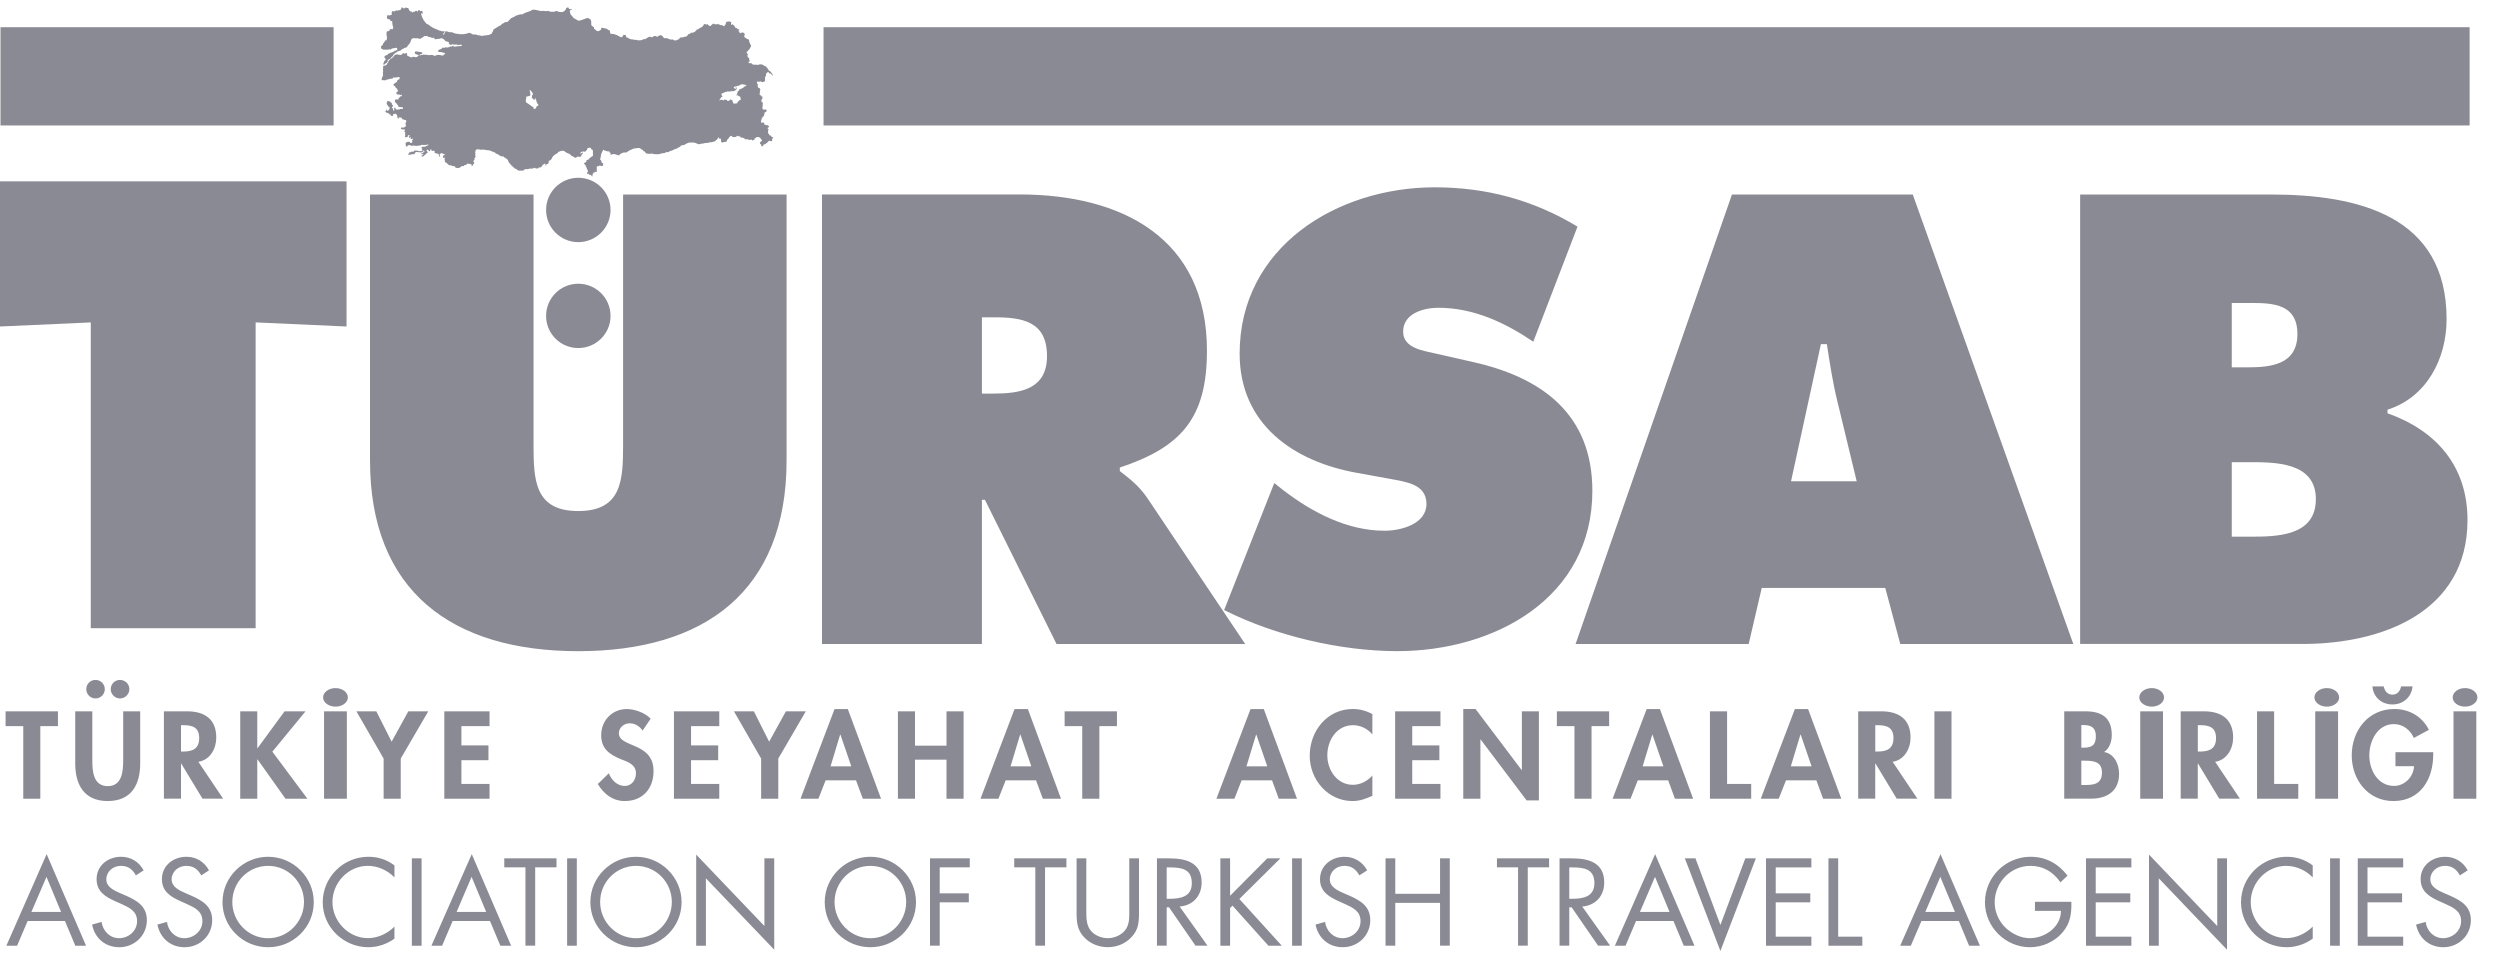 <svg width="55" height="21" viewBox="0 0 55 21" fill="none" xmlns="http://www.w3.org/2000/svg">
<g id="tursab 1" clip-path="url(#clip0_10160_29329)">
<g id="Group">
<g id="Group_2">
<g id="Group_3">
<g id="Group_4">
<path id="Vector" fill-rule="evenodd" clip-rule="evenodd" d="M0 3.989V7.183L1.997 7.093V13.82H5.624V7.093L7.624 7.183V3.989H0Z" fill="#8A8A94"/>
<g id="Group_5">
<path id="Vector_2" fill-rule="evenodd" clip-rule="evenodd" d="M13.708 4.279V9.788C13.708 10.561 13.68 11.243 12.722 11.243C11.763 11.243 11.738 10.561 11.738 9.788V4.279H8.14V10.128C8.14 13.014 9.952 14.326 12.722 14.326C15.493 14.326 17.305 13.014 17.305 10.128V4.279H13.708ZM26.931 13.421C28.047 13.985 29.49 14.325 30.739 14.325C32.879 14.325 35.032 13.16 35.032 10.798C35.032 9.118 33.929 8.305 32.407 7.965L31.592 7.78C31.316 7.715 30.869 7.663 30.869 7.296C30.869 6.889 31.329 6.771 31.645 6.771C32.419 6.771 33.115 7.099 33.732 7.518L34.705 4.986C33.732 4.397 32.694 4.121 31.565 4.121C29.412 4.121 27.272 5.433 27.272 7.781C27.272 9.329 28.453 10.155 29.859 10.404L30.581 10.535C30.909 10.601 31.382 10.64 31.382 11.086C31.382 11.531 30.817 11.676 30.462 11.676C29.636 11.676 28.861 11.27 28.217 10.772L28.034 10.627L26.931 13.421ZM1.344 20.062H0.691L1.023 19.291L1.343 20.062H1.344ZM1.429 20.262L1.657 20.806H1.893L1.026 18.791L0.14 20.806H0.376L0.608 20.262H1.43H1.429ZM3.16 19.148C3.059 18.959 2.878 18.849 2.664 18.849C2.376 18.849 2.125 19.042 2.125 19.341C2.125 19.614 2.317 19.73 2.544 19.831L2.662 19.883C2.84 19.964 3.016 20.042 3.016 20.265C3.016 20.482 2.827 20.64 2.62 20.64C2.413 20.64 2.262 20.479 2.234 20.282L2.026 20.341C2.085 20.64 2.316 20.839 2.624 20.839C2.958 20.839 3.231 20.581 3.231 20.244C3.231 19.938 3.017 19.814 2.768 19.703L2.64 19.648C2.509 19.589 2.339 19.514 2.339 19.348C2.339 19.172 2.487 19.049 2.659 19.049C2.821 19.049 2.913 19.124 2.99 19.258L3.16 19.148ZM4.598 19.148C4.497 18.959 4.315 18.849 4.102 18.849C3.813 18.849 3.562 19.042 3.562 19.341C3.562 19.614 3.755 19.73 3.982 19.831L4.099 19.883C4.278 19.964 4.453 20.042 4.453 20.265C4.453 20.482 4.264 20.64 4.057 20.64C3.85 20.64 3.699 20.479 3.673 20.282L3.463 20.341C3.523 20.64 3.753 20.839 4.062 20.839C4.397 20.839 4.668 20.581 4.668 20.244C4.668 19.938 4.455 19.814 4.205 19.703L4.078 19.648C3.948 19.589 3.776 19.514 3.776 19.348C3.776 19.172 3.926 19.049 4.096 19.049C4.259 19.049 4.351 19.124 4.428 19.258L4.598 19.148ZM5.899 19.049C6.34 19.049 6.688 19.409 6.688 19.844C6.688 20.279 6.335 20.641 5.899 20.641C5.463 20.641 5.111 20.279 5.111 19.844C5.111 19.409 5.457 19.049 5.899 19.049ZM5.899 18.849C5.35 18.849 4.895 19.297 4.895 19.847C4.895 20.401 5.35 20.839 5.899 20.839C6.449 20.839 6.903 20.402 6.903 19.847C6.903 19.297 6.448 18.849 5.899 18.849ZM8.678 19.039C8.507 18.91 8.318 18.849 8.104 18.849C7.552 18.849 7.1 19.3 7.1 19.851C7.1 20.399 7.56 20.839 8.104 20.839C8.308 20.839 8.512 20.771 8.678 20.65V20.385C8.526 20.538 8.312 20.639 8.096 20.639C7.664 20.639 7.314 20.267 7.314 19.845C7.314 19.42 7.661 19.049 8.091 19.049C8.312 19.049 8.526 19.145 8.678 19.303V19.039ZM9.061 20.806H9.275V18.884H9.061V20.806ZM10.697 20.062H10.045L10.375 19.291L10.696 20.062H10.697ZM10.78 20.262L11.008 20.806H11.245L10.379 18.791L9.491 20.806H9.726L9.958 20.262H10.78ZM11.774 19.082H12.243V18.883H11.094V19.082H11.56V20.805H11.774V19.082ZM12.477 20.806H12.69V18.884H12.477V20.806ZM13.992 19.049C14.433 19.049 14.78 19.409 14.78 19.844C14.78 20.279 14.428 20.641 13.992 20.641C13.556 20.641 13.203 20.279 13.203 19.844C13.203 19.409 13.552 19.049 13.992 19.049ZM13.992 18.849C13.442 18.849 12.988 19.297 12.988 19.847C12.988 20.401 13.442 20.839 13.992 20.839C14.542 20.839 14.995 20.402 14.995 19.847C14.995 19.297 14.541 18.849 13.992 18.849ZM15.316 20.806H15.53V19.323L17.033 20.893V18.884H16.817V20.372L15.316 18.801V20.806ZM19.148 19.049C19.59 19.049 19.936 19.409 19.936 19.844C19.936 20.279 19.584 20.641 19.148 20.641C18.712 20.641 18.36 20.279 18.36 19.844C18.36 19.409 18.708 19.049 19.148 19.049ZM19.148 18.849C18.599 18.849 18.144 19.297 18.144 19.847C18.144 20.401 18.599 20.839 19.148 20.839C19.698 20.839 20.152 20.402 20.152 19.847C20.152 19.297 19.698 18.849 19.148 18.849ZM21.335 19.082V18.883H20.46V20.805H20.674V19.852H21.314V19.654H20.674V19.082H21.335ZM22.991 19.082H23.461V18.883H22.313V19.082H22.777V20.805H22.991V19.082ZM23.899 18.884H23.685V20.086C23.685 20.306 23.705 20.482 23.874 20.643C24.004 20.771 24.189 20.838 24.371 20.838C24.566 20.838 24.758 20.763 24.89 20.619C25.043 20.461 25.058 20.297 25.058 20.086V18.884H24.844V20.027C24.844 20.179 24.852 20.347 24.749 20.47C24.661 20.577 24.51 20.64 24.371 20.64C24.23 20.64 24.068 20.575 23.984 20.457C23.895 20.334 23.899 20.171 23.899 20.027V18.884ZM25.667 19.962H25.72L26.301 20.805H26.565L25.952 19.944C26.248 19.919 26.436 19.709 26.436 19.413C26.436 18.98 26.096 18.884 25.731 18.884H25.453V20.805H25.667V19.962ZM25.667 19.083H25.731C25.987 19.083 26.22 19.113 26.22 19.429C26.22 19.727 25.976 19.773 25.732 19.773H25.667V19.082V19.083ZM27.062 19.707V18.883H26.848V20.806H27.062V19.976L27.115 19.924L27.905 20.806H28.2L27.266 19.778L28.169 18.883H27.881L27.062 19.707ZM28.426 20.806H28.64V18.884H28.426V20.806ZM30.078 19.148C29.975 18.959 29.794 18.849 29.58 18.849C29.294 18.849 29.04 19.042 29.04 19.341C29.04 19.614 29.235 19.73 29.46 19.831L29.577 19.883C29.756 19.964 29.932 20.042 29.932 20.265C29.932 20.482 29.743 20.64 29.535 20.64C29.33 20.64 29.178 20.479 29.151 20.282L28.942 20.341C29.001 20.64 29.233 20.839 29.541 20.839C29.875 20.839 30.146 20.581 30.146 20.244C30.146 19.938 29.933 19.814 29.685 19.703L29.556 19.648C29.427 19.589 29.256 19.514 29.256 19.348C29.256 19.172 29.404 19.049 29.575 19.049C29.738 19.049 29.829 19.124 29.906 19.258L30.078 19.148ZM30.696 19.663V18.883H30.482V20.805H30.696V19.863H31.681V20.805H31.895V18.883H31.681V19.663H30.696ZM33.611 19.082H34.08V18.883H32.933V19.082H33.397V20.805H33.611V19.082ZM34.524 19.962H34.577L35.158 20.805H35.423L34.809 19.944C35.106 19.919 35.293 19.709 35.293 19.413C35.293 18.98 34.953 18.884 34.587 18.884H34.31V20.805H34.524V19.962ZM34.524 19.083H34.587C34.844 19.083 35.077 19.113 35.077 19.429C35.077 19.727 34.833 19.773 34.589 19.773H34.524V19.082V19.083ZM36.73 20.062H36.079L36.41 19.291L36.73 20.062ZM36.816 20.262L37.043 20.806H37.279L36.413 18.791L35.527 20.806H35.761L35.993 20.262H36.816ZM37.3 18.884H37.067L37.849 20.921L38.629 18.884H38.397L37.849 20.349L37.3 18.884ZM38.852 20.806H39.85V20.607H39.066V19.851H39.826V19.654H39.066V19.083H39.85V18.884H38.852V20.806ZM40.44 18.884H40.226V20.806H40.971V20.607H40.44V18.884ZM43.009 20.062H42.357L42.687 19.291L43.008 20.062H43.009ZM43.094 20.262L43.32 20.806H43.558L42.691 18.791L41.804 20.806H42.038L42.272 20.262H43.094H43.094ZM44.769 19.839V20.039H45.341C45.341 20.395 44.989 20.64 44.655 20.64C44.452 20.64 44.248 20.536 44.107 20.395C43.966 20.25 43.883 20.056 43.883 19.852C43.883 19.418 44.23 19.049 44.67 19.049C44.953 19.049 45.17 19.183 45.33 19.411L45.486 19.265C45.283 19 45.01 18.849 44.673 18.849C44.118 18.849 43.669 19.299 43.669 19.851C43.669 20.391 44.118 20.839 44.659 20.839C44.928 20.839 45.196 20.722 45.372 20.518C45.548 20.314 45.576 20.1 45.57 19.839H44.77H44.769ZM45.892 20.806H46.89V20.607H46.106V19.851H46.866V19.654H46.106V19.083H46.89V18.884H45.892V20.806ZM47.278 20.806H47.493V19.323L48.994 20.893V18.884H48.779V20.372L47.278 18.801V20.806ZM50.88 19.039C50.709 18.91 50.519 18.849 50.306 18.849C49.754 18.849 49.302 19.3 49.302 19.851C49.302 20.399 49.762 20.839 50.306 20.839C50.51 20.839 50.714 20.771 50.88 20.65V20.385C50.728 20.538 50.514 20.639 50.298 20.639C49.865 20.639 49.516 20.267 49.516 19.845C49.516 19.42 49.864 19.049 50.293 19.049C50.514 19.049 50.728 19.145 50.88 19.303V19.039ZM51.262 20.806H51.476V18.884H51.262V20.806ZM51.871 20.806H52.87V20.607H52.085V19.851H52.846V19.654H52.085V19.083H52.87V18.884H51.871V20.806ZM54.289 19.148C54.188 18.959 54.007 18.849 53.793 18.849C53.505 18.849 53.254 19.042 53.254 19.341C53.254 19.614 53.446 19.73 53.673 19.831L53.79 19.883C53.969 19.964 54.144 20.042 54.144 20.265C54.144 20.482 53.955 20.64 53.748 20.64C53.541 20.64 53.39 20.479 53.364 20.282L53.154 20.341C53.214 20.64 53.445 20.839 53.753 20.839C54.088 20.839 54.359 20.581 54.359 20.244C54.359 19.938 54.147 19.814 53.896 19.703L53.769 19.648C53.639 19.589 53.467 19.514 53.467 19.348C53.467 19.172 53.617 19.049 53.787 19.049C53.95 19.049 54.041 19.124 54.118 19.258L54.289 19.148ZM0.887 15.975H1.275V15.649H0.123V15.975H0.512V17.572H0.887V15.975ZM1.655 16.798C1.655 17.269 1.855 17.623 2.37 17.623C2.887 17.623 3.084 17.268 3.084 16.798V15.649H2.71V16.724C2.71 16.962 2.689 17.295 2.37 17.295C2.05 17.295 2.031 16.962 2.031 16.724V15.649H1.655V16.798ZM2.64 14.958C2.528 14.958 2.436 15.048 2.436 15.162C2.436 15.273 2.529 15.366 2.64 15.366C2.752 15.366 2.846 15.273 2.846 15.162C2.846 15.048 2.752 14.958 2.64 14.958ZM2.101 14.958C1.989 14.958 1.898 15.048 1.898 15.162C1.898 15.273 1.989 15.366 2.101 15.366C2.214 15.366 2.306 15.273 2.306 15.162C2.306 15.048 2.213 14.958 2.101 14.958ZM3.982 15.954H4.033C4.233 15.954 4.382 16 4.382 16.238C4.382 16.472 4.238 16.534 4.03 16.534H3.982V15.954ZM4.364 16.76C4.623 16.718 4.758 16.472 4.758 16.226C4.758 15.816 4.496 15.649 4.116 15.649H3.606V17.571H3.982V16.798H3.987L4.455 17.571H4.909L4.364 16.76H4.364ZM5.666 16.46H5.66V15.649H5.285V17.572H5.66V16.707H5.666L6.281 17.572H6.763L5.992 16.537L6.722 15.649H6.261L5.666 16.46ZM7.129 17.572H7.631V15.65H7.129V17.572ZM7.381 15.138C7.232 15.138 7.108 15.23 7.108 15.343C7.108 15.455 7.232 15.546 7.381 15.546C7.532 15.546 7.653 15.455 7.653 15.344C7.653 15.23 7.532 15.138 7.381 15.138ZM8.44 16.689V17.572H8.816V16.689L9.422 15.649H8.983L8.616 16.317L8.279 15.649H7.841L8.44 16.689ZM10.77 15.975V15.649H9.775V17.572H10.77V17.246H10.151V16.724H10.746V16.399H10.151V15.975H10.77ZM14.314 15.812C14.196 15.681 13.959 15.599 13.789 15.599C13.464 15.599 13.226 15.854 13.226 16.174C13.226 16.473 13.408 16.597 13.656 16.701C13.806 16.759 13.991 16.815 13.991 17.013C13.991 17.161 13.895 17.291 13.742 17.291C13.582 17.291 13.446 17.159 13.395 17.011L13.152 17.248C13.285 17.47 13.479 17.623 13.745 17.623C14.138 17.623 14.378 17.35 14.378 16.964C14.378 16.32 13.615 16.455 13.615 16.131C13.615 16.006 13.729 15.913 13.85 15.913C13.974 15.913 14.067 15.975 14.138 16.072L14.314 15.812ZM15.824 15.975V15.649H14.827V17.572H15.824V17.246H15.203V16.724H15.8V16.399H15.203V15.975H15.824ZM16.745 16.689V17.572H17.122V16.689L17.728 15.649H17.29L16.921 16.317L16.585 15.649H16.147L16.745 16.689ZM18.729 16.86H18.272L18.483 16.161H18.489L18.729 16.86ZM18.832 17.167L18.982 17.572H19.383L18.652 15.599H18.36L17.611 17.572H18.005L18.164 17.167H18.832ZM20.13 16.405V15.649H19.754V17.572H20.13V16.713H20.823V17.572H21.199V15.649H20.823V16.405H20.13ZM22.689 16.86H22.232L22.443 16.161H22.449L22.689 16.86ZM22.793 17.167L22.942 17.572H23.342L22.613 15.599H22.32L21.571 17.572H21.965L22.125 17.167H22.793ZM24.186 15.975H24.573V15.649H23.422V15.975H23.809V17.572H24.186V15.975ZM27.88 16.86H27.422L27.634 16.161H27.639L27.88 16.86ZM27.985 17.167L28.133 17.572H28.534L27.803 15.599H27.512L26.761 17.572H27.157L27.316 17.167H27.985ZM30.192 15.71C30.061 15.638 29.914 15.598 29.762 15.598C29.198 15.598 28.814 16.08 28.814 16.625C28.814 17.155 29.214 17.623 29.756 17.623C29.911 17.623 30.051 17.574 30.192 17.507V17.061C30.088 17.182 29.927 17.266 29.765 17.266C29.415 17.266 29.201 16.942 29.201 16.617C29.201 16.287 29.407 15.954 29.767 15.954C29.93 15.954 30.088 16.031 30.192 16.158V15.71ZM31.69 15.975V15.649H30.693V17.572H31.69V17.246H31.069V16.724H31.666V16.399H31.069V15.975H31.69ZM32.192 17.572H32.569V16.266H32.572L33.586 17.609H33.856V15.649H33.481V16.942H33.477L32.462 15.598H32.192V17.572ZM35.014 15.975H35.401V15.649H34.251V15.975H34.638V17.572H35.014V15.975ZM36.595 16.86H36.138L36.35 16.161H36.354L36.595 16.86ZM36.7 17.167L36.848 17.572H37.249L36.518 15.599H36.227L35.477 17.572H35.872L36.031 17.167H36.7ZM37.996 15.649H37.619V17.572H38.526V17.246H37.996V15.649ZM39.855 16.86H39.398L39.609 16.161H39.615L39.855 16.86ZM39.96 17.167L40.108 17.572H40.509L39.778 15.599H39.487L38.737 17.572H39.132L39.292 17.167H39.96ZM41.255 15.954H41.306C41.506 15.954 41.656 16 41.656 16.238C41.656 16.472 41.512 16.534 41.303 16.534H41.256V15.954H41.255ZM41.638 16.76C41.896 16.718 42.032 16.472 42.032 16.226C42.032 15.816 41.769 15.649 41.389 15.649H40.88V17.571H41.255V16.798H41.261L41.728 17.571H42.183L41.638 16.76ZM42.557 17.572H42.933V15.649H42.557V17.572ZM45.789 15.951H45.838C45.996 15.951 46.109 16 46.109 16.197C46.109 16.396 46.019 16.449 45.836 16.449H45.789V15.95V15.951ZM45.413 17.571H46.003C46.353 17.571 46.62 17.404 46.62 17.026C46.62 16.815 46.518 16.584 46.29 16.544C46.41 16.467 46.459 16.309 46.459 16.171C46.459 15.789 46.238 15.649 45.88 15.649H45.413V17.571ZM45.789 16.735H45.851C46.04 16.735 46.243 16.745 46.243 16.995C46.243 17.246 46.07 17.27 45.869 17.27H45.789V16.735ZM47.085 17.572H47.586V15.65H47.085V17.572ZM47.339 15.138C47.189 15.138 47.064 15.23 47.064 15.343C47.064 15.455 47.189 15.546 47.339 15.546C47.488 15.546 47.609 15.455 47.609 15.344C47.609 15.23 47.488 15.138 47.339 15.138ZM48.352 15.954H48.404C48.602 15.954 48.753 16 48.753 16.238C48.753 16.472 48.607 16.534 48.401 16.534H48.352V15.954ZM48.735 16.76C48.993 16.718 49.129 16.472 49.129 16.226C49.129 15.816 48.865 15.649 48.485 15.649H47.975V17.571H48.351V16.798H48.357L48.824 17.571H49.278L48.734 16.76H48.735ZM50.031 15.649H49.655V17.572H50.562V17.246H50.031V15.649ZM50.935 17.572H51.437V15.65H50.935V17.572ZM51.191 15.138C51.04 15.138 50.917 15.23 50.917 15.343C50.917 15.455 51.04 15.546 51.191 15.546C51.34 15.546 51.461 15.455 51.461 15.344C51.461 15.23 51.34 15.138 51.191 15.138ZM52.7 16.549V16.856H53.108C53.1 17.088 52.904 17.29 52.669 17.29C52.307 17.29 52.125 16.935 52.125 16.619C52.125 16.299 52.304 15.93 52.666 15.93C52.865 15.93 53.029 16.061 53.105 16.235L53.436 16.056C53.289 15.764 53.004 15.598 52.676 15.598C52.102 15.598 51.738 16.07 51.738 16.619C51.738 17.149 52.092 17.623 52.654 17.623C53.252 17.623 53.531 17.141 53.531 16.598V16.549H52.7ZM52.193 15.101C52.213 15.338 52.395 15.498 52.633 15.498C52.871 15.498 53.052 15.338 53.076 15.101H52.824C52.802 15.202 52.745 15.282 52.633 15.282C52.521 15.282 52.465 15.202 52.441 15.101H52.193ZM53.977 17.572H54.479V15.65H53.977V17.572ZM54.229 15.138C54.08 15.138 53.959 15.23 53.959 15.343C53.959 15.455 54.08 15.546 54.229 15.546C54.38 15.546 54.503 15.455 54.503 15.344C54.503 15.23 54.38 15.138 54.229 15.138ZM0.011 0.599H7.34V2.76H0.011V0.599ZM18.118 0.599H54.332V2.76H18.118V0.599Z" fill="#8A8A94"/>
<path id="Vector_3" fill-rule="evenodd" clip-rule="evenodd" d="M12.014 6.95C12.014 6.558 12.331 6.242 12.722 6.242C13.114 6.242 13.432 6.558 13.432 6.95C13.432 7.341 13.114 7.657 12.722 7.657C12.331 7.657 12.014 7.341 12.014 6.95ZM12.014 4.619C12.014 4.228 12.331 3.911 12.722 3.911C13.114 3.911 13.432 4.228 13.432 4.619C13.432 5.01 13.114 5.327 12.722 5.327C12.331 5.327 12.014 5.011 12.014 4.619ZM21.602 6.981H21.878C22.496 6.981 23.034 7.072 23.034 7.834C23.034 8.568 22.444 8.659 21.853 8.659H21.602V6.981ZM18.084 14.168H21.602V10.995H21.668L23.244 14.168H27.394L25.24 10.955C25.043 10.667 24.821 10.509 24.636 10.364V10.286C25.976 9.84 26.553 9.211 26.553 7.715C26.553 5.224 24.662 4.278 22.431 4.278H18.084V14.168L18.084 14.168ZM39.403 10.587L40.06 7.571H40.191C40.256 7.992 40.321 8.423 40.426 8.844L40.847 10.588H39.403V10.587ZM38.758 12.934H41.476L41.806 14.168H45.613L42.081 4.279H38.103L34.663 14.168H38.471L38.758 12.935V12.934ZM49.099 10.168H49.453C50.031 10.168 50.949 10.154 50.949 10.981C50.949 11.795 50.097 11.807 49.505 11.807H49.099V10.168ZM45.763 14.167H50.66C52.394 14.167 54.285 13.474 54.285 11.44C54.285 10.259 53.602 9.473 52.525 9.092V9.013C53.392 8.738 53.825 7.886 53.825 7.021C53.825 4.738 51.868 4.279 49.951 4.279H45.763V14.167ZM49.099 8.082V6.666H49.347C49.873 6.666 50.543 6.614 50.543 7.347C50.543 8.03 49.951 8.082 49.426 8.082H49.099H49.099ZM16.426 1.881C16.42 1.882 16.418 1.881 16.416 1.884C16.413 1.886 16.41 1.888 16.408 1.889C16.405 1.892 16.393 1.899 16.388 1.902C16.383 1.905 16.372 1.906 16.37 1.909C16.369 1.912 16.366 1.916 16.363 1.919C16.36 1.923 16.343 1.935 16.341 1.935C16.338 1.935 16.337 1.937 16.332 1.938C16.329 1.939 16.311 1.949 16.31 1.952C16.307 1.955 16.307 1.955 16.307 1.957C16.307 1.962 16.306 1.966 16.302 1.965C16.297 1.962 16.291 1.954 16.289 1.954C16.286 1.954 16.28 1.955 16.277 1.956C16.272 1.957 16.268 1.959 16.266 1.969C16.264 1.98 16.264 1.991 16.255 1.995C16.247 1.998 16.237 2.005 16.235 2.006C16.232 2.009 16.225 2.018 16.226 2.025C16.226 2.03 16.229 2.037 16.225 2.041L16.218 2.055C16.216 2.058 16.215 2.068 16.211 2.073C16.208 2.079 16.206 2.084 16.203 2.087C16.198 2.09 16.187 2.098 16.192 2.1C16.195 2.1 16.205 2.096 16.208 2.095C16.211 2.095 16.209 2.093 16.212 2.09C16.213 2.086 16.215 2.082 16.219 2.082C16.223 2.08 16.233 2.086 16.229 2.087C16.225 2.089 16.218 2.089 16.222 2.092C16.223 2.095 16.229 2.097 16.23 2.102C16.233 2.105 16.253 2.115 16.253 2.115C16.262 2.12 16.274 2.125 16.278 2.125C16.28 2.125 16.286 2.127 16.286 2.13C16.288 2.132 16.294 2.155 16.294 2.162C16.294 2.168 16.299 2.201 16.289 2.201C16.28 2.201 16.272 2.201 16.267 2.205C16.262 2.208 16.264 2.208 16.26 2.212L16.252 2.22C16.247 2.223 16.24 2.23 16.236 2.235C16.232 2.243 16.228 2.248 16.222 2.252C16.219 2.256 16.222 2.256 16.222 2.261C16.223 2.265 16.223 2.266 16.222 2.269C16.222 2.272 16.215 2.274 16.209 2.273C16.203 2.272 16.191 2.276 16.187 2.278L16.164 2.281C16.162 2.281 16.151 2.276 16.146 2.273C16.141 2.269 16.137 2.275 16.131 2.275C16.126 2.276 16.126 2.269 16.127 2.265V2.251C16.125 2.247 16.117 2.234 16.114 2.23C16.112 2.227 16.106 2.226 16.106 2.223C16.105 2.219 16.115 2.219 16.119 2.216C16.121 2.215 16.114 2.206 16.112 2.203C16.109 2.201 16.096 2.203 16.092 2.203C16.087 2.203 16.083 2.183 16.082 2.178C16.079 2.173 16.078 2.175 16.075 2.177C16.072 2.177 16.078 2.19 16.075 2.193C16.073 2.198 16.063 2.196 16.059 2.198C16.055 2.199 16.053 2.201 16.051 2.205C16.051 2.21 16.039 2.216 16.033 2.217C16.028 2.219 16.012 2.223 16.006 2.222C16.001 2.222 15.997 2.209 15.994 2.202C15.991 2.195 15.97 2.197 15.964 2.197C15.961 2.197 15.954 2.193 15.951 2.191C15.947 2.188 15.941 2.188 15.935 2.192C15.931 2.196 15.93 2.201 15.925 2.203C15.923 2.208 15.921 2.208 15.919 2.208H15.899C15.896 2.208 15.895 2.201 15.895 2.198C15.893 2.193 15.885 2.188 15.881 2.187C15.875 2.187 15.878 2.188 15.878 2.192C15.878 2.195 15.873 2.198 15.868 2.199C15.864 2.201 15.858 2.199 15.854 2.199C15.85 2.198 15.838 2.206 15.832 2.208C15.825 2.209 15.821 2.201 15.823 2.197C15.826 2.192 15.836 2.19 15.841 2.188C15.846 2.187 15.844 2.178 15.844 2.173C15.844 2.167 15.85 2.166 15.853 2.16C15.856 2.155 15.86 2.156 15.865 2.155C15.871 2.155 15.864 2.148 15.86 2.145C15.857 2.142 15.86 2.14 15.863 2.138C15.865 2.135 15.87 2.133 15.873 2.133C15.877 2.135 15.882 2.133 15.893 2.13C15.904 2.124 15.899 2.127 15.899 2.122C15.899 2.12 15.889 2.121 15.885 2.121C15.881 2.121 15.886 2.117 15.888 2.114C15.889 2.111 15.882 2.103 15.881 2.099C15.878 2.093 15.873 2.093 15.871 2.086C15.867 2.081 15.873 2.065 15.875 2.062C15.877 2.058 15.886 2.055 15.889 2.054L15.905 2.045L15.919 2.042C15.923 2.039 15.931 2.037 15.932 2.036C15.935 2.036 15.955 2.025 15.959 2.023C15.963 2.022 15.979 2.02 15.984 2.02C15.99 2.02 15.991 2.015 15.998 2.012C16.004 2.008 16.015 2.012 16.019 2.012C16.023 2.012 16.04 2.016 16.043 2.016C16.046 2.016 16.05 2.015 16.054 2.014L16.082 2.004C16.087 2.004 16.096 2.008 16.1 2.009C16.106 2.012 16.111 2.008 16.117 2.005C16.124 2.002 16.137 2.002 16.142 2.004C16.148 2.004 16.164 1.997 16.169 1.993C16.173 1.989 16.183 1.982 16.187 1.979C16.191 1.976 16.197 1.968 16.203 1.963C16.206 1.959 16.205 1.95 16.205 1.947C16.204 1.942 16.209 1.938 16.211 1.934C16.213 1.929 16.187 1.927 16.183 1.927C16.177 1.927 16.177 1.929 16.176 1.934C16.173 1.938 16.174 1.939 16.177 1.941L16.191 1.939C16.197 1.941 16.19 1.95 16.187 1.955C16.184 1.957 16.166 1.956 16.165 1.955C16.161 1.955 16.16 1.949 16.16 1.945C16.16 1.941 16.156 1.939 16.152 1.935C16.148 1.93 16.144 1.931 16.141 1.93C16.138 1.927 16.142 1.923 16.144 1.92C16.145 1.916 16.145 1.916 16.145 1.91C16.146 1.906 16.158 1.909 16.162 1.91C16.164 1.912 16.178 1.902 16.181 1.9C16.184 1.899 16.198 1.9 16.205 1.9C16.212 1.899 16.219 1.895 16.222 1.892C16.223 1.889 16.23 1.886 16.235 1.886C16.237 1.885 16.255 1.888 16.261 1.886C16.266 1.884 16.261 1.886 16.261 1.882C16.261 1.879 16.264 1.879 16.268 1.879C16.271 1.878 16.273 1.875 16.275 1.874C16.277 1.871 16.28 1.871 16.282 1.87C16.285 1.867 16.286 1.867 16.292 1.862C16.299 1.859 16.3 1.857 16.306 1.857C16.311 1.857 16.319 1.854 16.324 1.854C16.329 1.854 16.335 1.854 16.34 1.856C16.348 1.857 16.353 1.857 16.358 1.859C16.358 1.859 16.363 1.861 16.369 1.861C16.374 1.861 16.383 1.86 16.387 1.862C16.391 1.864 16.398 1.868 16.4 1.868C16.402 1.868 16.412 1.873 16.415 1.875C16.418 1.875 16.431 1.879 16.426 1.88V1.881ZM11.845 2.316C11.842 2.325 11.832 2.326 11.82 2.332C11.807 2.337 11.796 2.359 11.792 2.374C11.788 2.388 11.764 2.396 11.753 2.4C11.742 2.403 11.74 2.375 11.737 2.367C11.736 2.358 11.702 2.339 11.69 2.331C11.679 2.321 11.635 2.294 11.628 2.288C11.62 2.285 11.598 2.268 11.576 2.253C11.557 2.238 11.572 2.181 11.574 2.172C11.576 2.16 11.579 2.138 11.582 2.125C11.584 2.114 11.598 2.122 11.604 2.122C11.61 2.122 11.615 2.122 11.62 2.117C11.623 2.113 11.636 2.115 11.648 2.111C11.659 2.107 11.662 2.101 11.668 2.095C11.672 2.087 11.668 2.073 11.668 2.065C11.668 2.057 11.662 2.04 11.659 2.033C11.655 2.025 11.66 2.011 11.66 2.007C11.66 2.002 11.655 2 11.649 1.994C11.644 1.987 11.652 1.987 11.658 1.983C11.663 1.979 11.672 1.99 11.677 1.997C11.677 1.997 11.685 2.008 11.697 2.02C11.709 2.033 11.712 2.034 11.718 2.05C11.725 2.065 11.723 2.069 11.723 2.079C11.723 2.087 11.716 2.092 11.708 2.095C11.7 2.096 11.702 2.11 11.704 2.121C11.705 2.132 11.701 2.132 11.698 2.14C11.695 2.149 11.709 2.158 11.72 2.168C11.733 2.178 11.743 2.192 11.753 2.202C11.764 2.215 11.762 2.191 11.762 2.181C11.762 2.171 11.764 2.167 11.769 2.16C11.775 2.152 11.785 2.176 11.786 2.184C11.788 2.191 11.795 2.199 11.799 2.206C11.804 2.213 11.8 2.22 11.798 2.223C11.796 2.226 11.807 2.243 11.811 2.251C11.816 2.26 11.82 2.265 11.821 2.273C11.824 2.281 11.839 2.298 11.842 2.301C11.845 2.305 11.849 2.31 11.845 2.316ZM16.984 3.013L16.973 3.006L16.964 3V2.984L16.948 2.98L16.937 2.984L16.922 2.966L16.92 2.95L16.909 2.943L16.896 2.925L16.898 2.897V2.871L16.908 2.85C16.908 2.85 16.905 2.84 16.898 2.836L16.891 2.832C16.891 2.832 16.883 2.812 16.89 2.81L16.912 2.8L16.92 2.785L16.915 2.776L16.908 2.766L16.896 2.762L16.876 2.747L16.861 2.755H16.842L16.838 2.737L16.829 2.742L16.813 2.74V2.71L16.805 2.699L16.795 2.696H16.773L16.759 2.7H16.748L16.742 2.685L16.739 2.674L16.744 2.662L16.752 2.632L16.755 2.617L16.762 2.606L16.77 2.595L16.775 2.576L16.78 2.565L16.805 2.56L16.806 2.543L16.813 2.524L16.815 2.511L16.82 2.491L16.822 2.47L16.84 2.469L16.857 2.454L16.864 2.446L16.869 2.433L16.859 2.418L16.849 2.411L16.842 2.408L16.831 2.403L16.815 2.417L16.793 2.408L16.78 2.402L16.773 2.378V2.358L16.777 2.349L16.78 2.311V2.3L16.782 2.28V2.266L16.773 2.253L16.757 2.241L16.752 2.228L16.748 2.199L16.763 2.184L16.77 2.17L16.775 2.15C16.775 2.15 16.777 2.122 16.77 2.122H16.752L16.748 2.114L16.738 2.103L16.732 2.093L16.71 2.078L16.713 2.054V2.043L16.724 2.025L16.714 2.003L16.724 1.984L16.726 1.966L16.714 1.941C16.696 1.937 16.683 1.93 16.683 1.93L16.676 1.917C16.676 1.917 16.668 1.902 16.668 1.892C16.668 1.882 16.672 1.874 16.672 1.874V1.859L16.657 1.836L16.654 1.818L16.657 1.796L16.668 1.794L16.686 1.797L16.702 1.8L16.724 1.791C16.724 1.791 16.728 1.784 16.735 1.791L16.742 1.797L16.762 1.802L16.782 1.809L16.802 1.797L16.827 1.789L16.833 1.766L16.831 1.747V1.718L16.827 1.695L16.837 1.691L16.849 1.67L16.853 1.654V1.619L16.866 1.611L16.88 1.594L16.902 1.581L16.926 1.614L16.94 1.619L16.961 1.617L16.972 1.634L16.979 1.647L16.989 1.657L17.005 1.655L16.994 1.634L16.985 1.618L16.975 1.608L16.972 1.597L16.964 1.594L16.953 1.577L16.945 1.567L16.929 1.563L16.909 1.543L16.895 1.516L16.877 1.493L16.866 1.482L16.859 1.471L16.846 1.458L16.832 1.456L16.81 1.445L16.793 1.433L16.782 1.422C16.766 1.419 16.75 1.419 16.75 1.419L16.737 1.415L16.719 1.413C16.698 1.423 16.687 1.426 16.687 1.426C16.674 1.429 16.656 1.426 16.649 1.426C16.642 1.426 16.635 1.423 16.625 1.423C16.613 1.423 16.604 1.422 16.593 1.423L16.58 1.426L16.557 1.415L16.538 1.4C16.538 1.4 16.538 1.39 16.53 1.39H16.511L16.498 1.393L16.483 1.388L16.472 1.38L16.464 1.361L16.486 1.351L16.497 1.345L16.493 1.33L16.479 1.31L16.486 1.282L16.471 1.275L16.452 1.253C16.452 1.253 16.445 1.247 16.445 1.237V1.211L16.453 1.192L16.434 1.17L16.424 1.151L16.425 1.143L16.434 1.136C16.434 1.136 16.443 1.132 16.45 1.126L16.455 1.123L16.462 1.104L16.479 1.094L16.493 1.073L16.499 1.062L16.504 1.051C16.504 1.051 16.511 1.044 16.513 1.037C16.514 1.031 16.524 1.015 16.524 1.015L16.517 0.981L16.499 0.97V0.955L16.49 0.93L16.481 0.913V0.891L16.472 0.869L16.461 0.865L16.45 0.862L16.427 0.85L16.413 0.84L16.397 0.833L16.376 0.811L16.371 0.795L16.38 0.773L16.386 0.762L16.378 0.737L16.364 0.726L16.358 0.717C16.339 0.717 16.339 0.718 16.331 0.717L16.322 0.714L16.303 0.723L16.278 0.732L16.272 0.721L16.268 0.707L16.261 0.687H16.236L16.265 0.66V0.648H16.254L16.24 0.641L16.222 0.634L16.212 0.621L16.197 0.617L16.177 0.607L16.169 0.599L16.166 0.585L16.159 0.572L16.149 0.565L16.142 0.552L16.128 0.547L16.12 0.533L16.096 0.547L16.082 0.539L16.089 0.482L16.072 0.484L16.046 0.47L16.033 0.473C16.033 0.473 16.026 0.473 16.019 0.475C16.012 0.477 15.998 0.477 15.998 0.477H15.989C15.989 0.477 15.972 0.495 15.969 0.502C15.967 0.51 15.967 0.522 15.967 0.522V0.532L15.947 0.552L15.942 0.563L15.937 0.575H15.927L15.916 0.572L15.9 0.565L15.89 0.553H15.852L15.835 0.539L15.816 0.54L15.804 0.539L15.797 0.525L15.77 0.533L15.757 0.536H15.732L15.697 0.519L15.68 0.529C15.68 0.529 15.679 0.532 15.665 0.54L15.651 0.549L15.641 0.567L15.63 0.575L15.613 0.572L15.603 0.56H15.59L15.579 0.549C15.579 0.549 15.574 0.525 15.563 0.532C15.552 0.539 15.531 0.543 15.531 0.543L15.521 0.529L15.508 0.525L15.493 0.533L15.472 0.558L15.463 0.575L15.449 0.589L15.431 0.6L15.421 0.605C15.421 0.605 15.412 0.61 15.404 0.612L15.396 0.614L15.383 0.625L15.37 0.636L15.358 0.645L15.326 0.65L15.32 0.667L15.312 0.677L15.295 0.69L15.278 0.706C15.257 0.715 15.242 0.715 15.242 0.715L15.232 0.722C15.232 0.722 15.22 0.729 15.22 0.722C15.22 0.715 15.204 0.718 15.204 0.718L15.188 0.737L15.169 0.744L15.15 0.751L15.134 0.76C15.134 0.76 15.128 0.778 15.123 0.785L15.118 0.791C15.118 0.791 15.104 0.796 15.094 0.802L15.086 0.808H15.057C15.044 0.815 15.031 0.821 15.031 0.821H14.993C14.993 0.821 14.982 0.821 14.973 0.825L14.964 0.829L14.942 0.851C14.942 0.851 14.942 0.856 14.936 0.861L14.929 0.866L14.897 0.878L14.874 0.888L14.853 0.891C14.834 0.888 14.818 0.881 14.818 0.881L14.81 0.87L14.775 0.867L14.763 0.874L14.742 0.866L14.708 0.856L14.697 0.85L14.682 0.843C14.682 0.843 14.663 0.836 14.656 0.838C14.649 0.841 14.636 0.843 14.636 0.843L14.611 0.836L14.595 0.825L14.585 0.811L14.578 0.798L14.56 0.785L14.544 0.774H14.532C14.532 0.774 14.518 0.782 14.511 0.782C14.504 0.782 14.501 0.775 14.493 0.785C14.483 0.793 14.5 0.78 14.483 0.793L14.469 0.807L14.455 0.808L14.438 0.8L14.417 0.791L14.396 0.793C14.396 0.793 14.389 0.791 14.374 0.803L14.359 0.814C14.359 0.814 14.354 0.818 14.345 0.818H14.319L14.304 0.807H14.291L14.273 0.815L14.254 0.823L14.236 0.836C14.236 0.836 14.229 0.833 14.223 0.841C14.219 0.848 14.23 0.843 14.219 0.848L14.208 0.851L14.194 0.861L14.184 0.863L14.165 0.859L14.145 0.867L14.128 0.881L14.093 0.885H14.078L14.059 0.888H14.027L14.012 0.878H14.002L13.981 0.877H13.967L13.943 0.874L13.927 0.867H13.915L13.893 0.866L13.883 0.863L13.869 0.861L13.853 0.854L13.839 0.848L13.822 0.837L13.811 0.829L13.799 0.825L13.778 0.823L13.775 0.807L13.773 0.793L13.768 0.773H13.752C13.745 0.773 13.718 0.765 13.718 0.765L13.706 0.785L13.692 0.811L13.677 0.818H13.656L13.623 0.798L13.601 0.791L13.584 0.778L13.567 0.77L13.545 0.762C13.545 0.762 13.542 0.76 13.532 0.758L13.497 0.748L13.467 0.747L13.447 0.743L13.426 0.736L13.42 0.702V0.688L13.409 0.667L13.395 0.663L13.379 0.655L13.357 0.64L13.341 0.632C13.341 0.632 13.33 0.634 13.327 0.628C13.326 0.621 13.309 0.623 13.309 0.623L13.278 0.618L13.256 0.612C13.256 0.612 13.233 0.605 13.229 0.617C13.225 0.628 13.226 0.639 13.226 0.639L13.222 0.652C13.222 0.652 13.22 0.655 13.213 0.66C13.206 0.667 13.201 0.666 13.194 0.67L13.19 0.675L13.155 0.687L13.12 0.675L13.088 0.643L13.075 0.637C13.075 0.637 13.068 0.632 13.068 0.626C13.068 0.618 13.07 0.599 13.063 0.596L13.057 0.595L13.04 0.581L13.026 0.572L13.014 0.556L13.007 0.545V0.477L13.003 0.459L12.996 0.441L12.991 0.427L12.975 0.417C12.975 0.417 12.967 0.415 12.96 0.41C12.956 0.406 12.947 0.401 12.947 0.401L12.932 0.397L12.912 0.399C12.912 0.399 12.915 0.399 12.899 0.404C12.883 0.407 12.883 0.407 12.872 0.412L12.849 0.422C12.849 0.422 12.839 0.419 12.832 0.426C12.825 0.433 12.831 0.427 12.814 0.434C12.797 0.441 12.796 0.44 12.786 0.444C12.779 0.448 12.772 0.448 12.758 0.451C12.744 0.454 12.72 0.454 12.72 0.454L12.695 0.439C12.692 0.439 12.677 0.429 12.677 0.429L12.666 0.421L12.622 0.4L12.602 0.374L12.592 0.363C12.592 0.363 12.592 0.351 12.585 0.347C12.577 0.341 12.563 0.333 12.563 0.333L12.555 0.321L12.539 0.266L12.533 0.246L12.545 0.226L12.562 0.217L12.583 0.208L12.578 0.193L12.566 0.2L12.552 0.203L12.536 0.2L12.525 0.199L12.513 0.183L12.506 0.166H12.476L12.454 0.184C12.454 0.184 12.45 0.197 12.447 0.204L12.444 0.211L12.424 0.237C12.424 0.237 12.417 0.244 12.407 0.248L12.38 0.262C12.369 0.267 12.364 0.269 12.357 0.267C12.35 0.264 12.333 0.264 12.326 0.264H12.302L12.275 0.253L12.26 0.248L12.25 0.24L12.217 0.248C12.207 0.251 12.193 0.258 12.193 0.258H12.103L12.085 0.248L12.071 0.241C12.071 0.241 12.071 0.236 12.047 0.241C12.026 0.246 12.04 0.246 12.026 0.246C12.009 0.246 11.973 0.241 11.966 0.241H11.891L11.861 0.235C11.861 0.235 11.833 0.226 11.827 0.226C11.82 0.226 11.807 0.223 11.807 0.223C11.807 0.223 11.795 0.218 11.783 0.218C11.773 0.218 11.765 0.214 11.757 0.214H11.726C11.719 0.214 11.714 0.214 11.707 0.215C11.701 0.218 11.705 0.218 11.691 0.229C11.678 0.24 11.663 0.244 11.656 0.247C11.649 0.248 11.649 0.247 11.638 0.251C11.626 0.256 11.613 0.264 11.604 0.264C11.595 0.264 11.584 0.271 11.584 0.271L11.557 0.282L11.549 0.286L11.53 0.292L11.518 0.3C11.518 0.3 11.518 0.305 11.509 0.307C11.501 0.31 11.48 0.321 11.483 0.318C11.486 0.316 11.465 0.316 11.465 0.316H11.443L11.423 0.321C11.423 0.321 11.418 0.325 11.404 0.327C11.391 0.329 11.383 0.336 11.375 0.339C11.368 0.341 11.357 0.336 11.353 0.342C11.348 0.349 11.339 0.352 11.339 0.352L11.323 0.362L11.312 0.37L11.28 0.384C11.28 0.384 11.276 0.384 11.266 0.389C11.254 0.397 11.25 0.399 11.241 0.406L11.231 0.412L11.222 0.424L11.207 0.44L11.197 0.447L11.182 0.466L11.175 0.477L11.164 0.48L11.153 0.482L11.138 0.484C11.138 0.484 11.12 0.484 11.113 0.489C11.105 0.493 11.093 0.495 11.093 0.495C11.093 0.495 11.093 0.506 11.082 0.51C11.071 0.511 11.068 0.514 11.058 0.518C11.049 0.522 11.071 0.507 11.049 0.522L11.03 0.539L11.019 0.558L10.988 0.567C10.988 0.567 10.972 0.581 10.964 0.582C10.957 0.585 10.972 0.572 10.957 0.585C10.945 0.599 10.931 0.603 10.931 0.603L10.894 0.625C10.881 0.634 10.876 0.636 10.868 0.641L10.859 0.645L10.852 0.667C10.852 0.667 10.855 0.67 10.848 0.68C10.841 0.688 10.838 0.702 10.838 0.702C10.838 0.702 10.827 0.708 10.827 0.715C10.827 0.722 10.82 0.733 10.82 0.733C10.82 0.733 10.81 0.747 10.799 0.751L10.771 0.76C10.771 0.76 10.767 0.766 10.753 0.77C10.741 0.771 10.733 0.77 10.719 0.773C10.706 0.778 10.699 0.775 10.689 0.778C10.678 0.78 10.678 0.778 10.661 0.78C10.645 0.782 10.647 0.782 10.634 0.785C10.622 0.788 10.611 0.789 10.603 0.789H10.597C10.583 0.789 10.563 0.782 10.563 0.782C10.563 0.782 10.559 0.778 10.542 0.778C10.527 0.778 10.51 0.773 10.51 0.773L10.489 0.766L10.478 0.762L10.453 0.758H10.402L10.39 0.751L10.357 0.733L10.337 0.723L10.32 0.722C10.32 0.722 10.314 0.722 10.307 0.726C10.3 0.73 10.314 0.723 10.3 0.73C10.287 0.737 10.26 0.737 10.251 0.743C10.241 0.747 10.239 0.744 10.228 0.747C10.218 0.748 10.199 0.753 10.19 0.753H10.163C10.152 0.753 10.123 0.755 10.113 0.753C10.106 0.751 10.103 0.747 10.089 0.747C10.075 0.747 10.068 0.744 10.057 0.744C10.047 0.744 10.029 0.74 10.029 0.74L10.001 0.733L9.974 0.722C9.974 0.722 9.967 0.715 9.954 0.713C9.941 0.711 9.935 0.708 9.923 0.708H9.886L9.867 0.702L9.834 0.69L9.802 0.688L9.79 0.715L9.782 0.735L9.779 0.74L9.768 0.758L9.757 0.762H9.744L9.757 0.737L9.778 0.711L9.782 0.693L9.765 0.684C9.765 0.684 9.748 0.69 9.741 0.69C9.734 0.69 9.733 0.69 9.719 0.687C9.705 0.682 9.696 0.677 9.696 0.677L9.671 0.673L9.652 0.666L9.615 0.648L9.59 0.641L9.576 0.634L9.559 0.625L9.551 0.621L9.53 0.614L9.508 0.599L9.492 0.589C9.492 0.589 9.489 0.589 9.483 0.585L9.466 0.574L9.452 0.563L9.437 0.548L9.403 0.532L9.392 0.529L9.381 0.519C9.374 0.514 9.388 0.535 9.374 0.514C9.36 0.495 9.374 0.511 9.36 0.495C9.348 0.48 9.356 0.492 9.348 0.48L9.331 0.456C9.331 0.456 9.322 0.453 9.32 0.446C9.317 0.439 9.312 0.426 9.312 0.426C9.312 0.426 9.312 0.417 9.305 0.41C9.298 0.404 9.291 0.389 9.291 0.389L9.287 0.374L9.28 0.356L9.274 0.339L9.27 0.325C9.267 0.318 9.266 0.31 9.266 0.31L9.267 0.296L9.281 0.292L9.291 0.303L9.301 0.3L9.292 0.24H9.27L9.234 0.248V0.221H9.214L9.193 0.234V0.259H9.179V0.24H9.137L9.127 0.259H9.088L9.072 0.274V0.282L9.057 0.267V0.251H9.021L9.011 0.236V0.226L8.999 0.221L8.99 0.199C8.99 0.199 8.996 0.193 8.99 0.188C8.983 0.181 8.969 0.174 8.969 0.174C8.969 0.174 8.958 0.181 8.951 0.174C8.944 0.168 8.917 0.166 8.917 0.166L8.899 0.186L8.885 0.181L8.87 0.184L8.862 0.166H8.831V0.186L8.824 0.193V0.206L8.806 0.214V0.223H8.774L8.743 0.237L8.715 0.223L8.702 0.24L8.691 0.248C8.691 0.248 8.684 0.244 8.675 0.248L8.666 0.253L8.65 0.244L8.64 0.24L8.618 0.264V0.306C8.618 0.306 8.633 0.314 8.618 0.321C8.604 0.327 8.621 0.318 8.604 0.327C8.591 0.336 8.588 0.336 8.581 0.336C8.574 0.336 8.548 0.345 8.556 0.336C8.559 0.334 8.561 0.329 8.562 0.327C8.556 0.336 8.532 0.346 8.523 0.339L8.514 0.334V0.401L8.528 0.415L8.562 0.427H8.581L8.586 0.451L8.596 0.464H8.628L8.631 0.519L8.64 0.567L8.651 0.596L8.644 0.641H8.579L8.574 0.663L8.563 0.674L8.541 0.688H8.514L8.504 0.711V0.782L8.518 0.796L8.504 0.808L8.517 0.823L8.514 0.844L8.504 0.863L8.514 0.884H8.486L8.473 0.896L8.465 0.91V0.919L8.448 0.928V0.948H8.428V0.959C8.428 0.959 8.43 0.966 8.428 0.973C8.426 0.979 8.421 0.981 8.419 0.989C8.417 0.996 8.399 1.004 8.399 1.004L8.384 1.015V1.051L8.392 1.076H8.409L8.43 1.092H8.547L8.561 1.081L8.592 1.092L8.61 1.078C8.61 1.078 8.617 1.066 8.624 1.066H8.631L8.655 1.061C8.655 1.061 8.673 1.058 8.68 1.058C8.687 1.058 8.702 1.054 8.702 1.054L8.719 1.049L8.733 1.061L8.737 1.071L8.743 1.081L8.74 1.092L8.73 1.1C8.725 1.107 8.695 1.117 8.695 1.117H8.677L8.675 1.127L8.668 1.137H8.658C8.658 1.137 8.662 1.127 8.649 1.137L8.635 1.146L8.614 1.155H8.604L8.59 1.163H8.58L8.572 1.174H8.558L8.541 1.19C8.541 1.19 8.541 1.177 8.534 1.19C8.53 1.204 8.513 1.212 8.513 1.212H8.502L8.481 1.226H8.468L8.462 1.241L8.457 1.251L8.464 1.28L8.477 1.289C8.484 1.294 8.475 1.292 8.484 1.294C8.492 1.296 8.492 1.304 8.485 1.311L8.469 1.328L8.46 1.338L8.447 1.357L8.446 1.373L8.436 1.389L8.432 1.41V1.421H8.457L8.468 1.406L8.478 1.4L8.517 1.373L8.53 1.355L8.527 1.328L8.555 1.303L8.586 1.294L8.607 1.262L8.642 1.235L8.649 1.215C8.649 1.215 8.646 1.204 8.654 1.204C8.663 1.204 8.672 1.195 8.672 1.195L8.683 1.17L8.711 1.163L8.737 1.136L8.763 1.129C8.763 1.129 8.763 1.124 8.777 1.121C8.794 1.119 8.798 1.119 8.805 1.114L8.825 1.103L8.837 1.089L8.861 1.076L8.889 1.062L8.9 1.056C8.907 1.054 8.933 1.045 8.933 1.045L8.958 1.032C8.958 1.032 8.962 1.025 8.963 1.018C8.966 1.011 8.952 1.032 8.966 1.011L8.98 0.991L9.004 0.969L9.014 0.951C9.014 0.951 9.025 0.937 9.027 0.93C9.029 0.923 9.033 0.913 9.033 0.913L9.04 0.894L9.045 0.877L9.053 0.866L9.06 0.856C9.067 0.85 9.085 0.841 9.085 0.841H9.136L9.166 0.845L9.178 0.841C9.178 0.841 9.192 0.833 9.195 0.841L9.197 0.848C9.197 0.848 9.223 0.851 9.229 0.851C9.234 0.851 9.244 0.854 9.254 0.851L9.262 0.85C9.262 0.85 9.269 0.834 9.276 0.834C9.283 0.834 9.292 0.828 9.292 0.828L9.335 0.793H9.406L9.417 0.811L9.461 0.814C9.461 0.814 9.465 0.818 9.471 0.821C9.478 0.823 9.491 0.828 9.491 0.828L9.521 0.838L9.531 0.825L9.558 0.841V0.861H9.573L9.587 0.863L9.613 0.859C9.641 0.854 9.662 0.854 9.662 0.854C9.662 0.854 9.671 0.854 9.68 0.85C9.689 0.845 9.698 0.841 9.698 0.841L9.734 0.845C9.734 0.845 9.746 0.851 9.756 0.861C9.767 0.87 9.771 0.867 9.778 0.877C9.785 0.885 9.788 0.891 9.795 0.899C9.802 0.908 9.833 0.914 9.833 0.914L9.877 0.93V0.941L9.867 0.952L9.886 0.962V0.976L9.895 0.981C9.895 0.981 9.91 0.986 9.917 0.986C9.922 0.986 9.903 0.989 9.922 0.986L9.942 0.984V0.976C9.942 0.976 9.967 0.969 9.973 0.976L9.977 0.981C9.977 0.981 9.986 0.986 9.991 0.984C9.998 0.981 10.01 0.979 10.018 0.979H10.037L10.057 0.984L10.068 0.986L10.084 0.989L10.102 0.991L10.115 0.984H10.143C10.143 0.984 10.144 0.979 10.151 0.984L10.159 0.989C10.168 0.996 10.159 1.008 10.159 1.008L10.131 1.015H10.1L10.056 1.018L10.03 1.025C10.021 1.026 9.993 1.026 9.993 1.026L9.977 1.019L9.97 1.008H9.96L9.952 1.015L9.934 1.025H9.914L9.904 1.018L9.893 1.029L9.885 1.037L9.86 1.04L9.851 1.044H9.837L9.815 1.042H9.795L9.784 1.049L9.764 1.054L9.748 1.047H9.736L9.727 1.058L9.718 1.067L9.711 1.076L9.702 1.078L9.692 1.082C9.692 1.082 9.681 1.085 9.673 1.089C9.666 1.095 9.653 1.096 9.653 1.096L9.638 1.118V1.129L9.653 1.144H9.692C9.699 1.144 9.714 1.147 9.714 1.147L9.727 1.15L9.748 1.159C9.748 1.159 9.753 1.159 9.76 1.162C9.77 1.163 9.779 1.163 9.779 1.163L9.795 1.174C9.795 1.174 9.793 1.185 9.786 1.19C9.779 1.195 9.765 1.197 9.765 1.197L9.76 1.209L9.757 1.217L9.741 1.222H9.733L9.709 1.217L9.684 1.212L9.663 1.209H9.621L9.611 1.21C9.611 1.21 9.604 1.217 9.594 1.219L9.586 1.222L9.564 1.229L9.548 1.225L9.515 1.209H9.485L9.458 1.212C9.441 1.215 9.431 1.212 9.422 1.212C9.412 1.212 9.4 1.206 9.392 1.206C9.382 1.206 9.378 1.204 9.368 1.204H9.336C9.322 1.204 9.312 1.197 9.303 1.204C9.294 1.21 9.274 1.209 9.274 1.209C9.26 1.217 9.247 1.217 9.247 1.217L9.238 1.222L9.224 1.206L9.245 1.199L9.26 1.192L9.287 1.182L9.291 1.166L9.287 1.152L9.255 1.146C9.255 1.146 9.224 1.141 9.216 1.141C9.21 1.141 9.182 1.132 9.182 1.132H9.141L9.13 1.137L9.127 1.15V1.173L9.134 1.182C9.147 1.19 9.134 1.188 9.147 1.19C9.158 1.192 9.169 1.199 9.169 1.199L9.193 1.206L9.203 1.209L9.214 1.222L9.189 1.24C9.189 1.24 9.182 1.24 9.179 1.247C9.178 1.252 9.196 1.247 9.178 1.252C9.16 1.259 9.144 1.259 9.144 1.259C9.144 1.259 9.123 1.251 9.116 1.251H9.095L9.07 1.252L9.057 1.265C9.057 1.265 9.048 1.259 9.041 1.259C9.033 1.259 9.025 1.258 9.025 1.258L9.001 1.244L8.99 1.237L8.974 1.232L8.963 1.225L8.951 1.212L8.956 1.197L8.963 1.182L8.948 1.174L8.941 1.166L8.929 1.17L8.914 1.174L8.904 1.182L8.89 1.174C8.89 1.174 8.877 1.166 8.87 1.17L8.863 1.174L8.848 1.188C8.848 1.188 8.85 1.19 8.841 1.197L8.831 1.204L8.821 1.209C8.821 1.209 8.81 1.206 8.799 1.206H8.788L8.771 1.204L8.757 1.202L8.74 1.195L8.702 1.202L8.694 1.206L8.682 1.217L8.668 1.226L8.662 1.235C8.662 1.235 8.662 1.241 8.657 1.248L8.652 1.255L8.635 1.269L8.626 1.273L8.603 1.292L8.577 1.31L8.567 1.321L8.559 1.322L8.548 1.344L8.542 1.363L8.533 1.383L8.523 1.392L8.514 1.406L8.511 1.421L8.486 1.437L8.462 1.445H8.446L8.43 1.458L8.428 1.477L8.43 1.504L8.423 1.533L8.428 1.554V1.578L8.423 1.599L8.426 1.628L8.428 1.648L8.423 1.673L8.419 1.681L8.416 1.691C8.416 1.691 8.403 1.695 8.403 1.707C8.403 1.722 8.398 1.736 8.398 1.736L8.395 1.748L8.402 1.765C8.402 1.765 8.406 1.758 8.419 1.765C8.433 1.77 8.428 1.758 8.451 1.765C8.473 1.77 8.489 1.766 8.489 1.766C8.489 1.766 8.491 1.762 8.5 1.758C8.51 1.754 8.507 1.747 8.525 1.747C8.541 1.747 8.541 1.748 8.563 1.741C8.584 1.736 8.584 1.731 8.593 1.731H8.624L8.64 1.726L8.644 1.708C8.644 1.708 8.644 1.706 8.67 1.706H8.708C8.708 1.706 8.719 1.702 8.733 1.702C8.747 1.702 8.761 1.696 8.761 1.696L8.785 1.693C8.785 1.693 8.788 1.696 8.789 1.706C8.792 1.714 8.789 1.704 8.792 1.714C8.795 1.725 8.785 1.744 8.785 1.744L8.757 1.754L8.736 1.777V1.794L8.722 1.809H8.715L8.705 1.822H8.695L8.684 1.836H8.673L8.659 1.858L8.652 1.877H8.663L8.67 1.889C8.67 1.889 8.675 1.888 8.681 1.889L8.688 1.892C8.688 1.892 8.694 1.903 8.694 1.91V1.917L8.715 1.932L8.722 1.943L8.729 1.952C8.729 1.952 8.733 1.937 8.736 1.952C8.737 1.967 8.744 1.977 8.744 1.977L8.754 1.988L8.761 2L8.75 2.01L8.728 2.025L8.725 2.029L8.718 2.051L8.725 2.067C8.725 2.067 8.729 2.056 8.733 2.067C8.737 2.078 8.725 2.069 8.737 2.078C8.751 2.087 8.751 2.067 8.761 2.078C8.768 2.089 8.788 2.08 8.788 2.08L8.799 2.085L8.813 2.093L8.829 2.08L8.841 2.093L8.834 2.118H8.82L8.795 2.129L8.8 2.143H8.788L8.771 2.156L8.768 2.174V2.188H8.73C8.73 2.188 8.718 2.185 8.712 2.188C8.708 2.191 8.7 2.188 8.7 2.188L8.689 2.206L8.687 2.228C8.687 2.228 8.688 2.241 8.694 2.248C8.698 2.255 8.715 2.266 8.715 2.266C8.715 2.266 8.719 2.266 8.725 2.277C8.729 2.288 8.74 2.299 8.74 2.299L8.754 2.318L8.761 2.332C8.761 2.332 8.761 2.336 8.766 2.343C8.768 2.349 8.781 2.356 8.781 2.356H8.803C8.803 2.356 8.806 2.349 8.813 2.356C8.82 2.363 8.827 2.356 8.827 2.356L8.859 2.36L8.863 2.374C8.863 2.374 8.866 2.378 8.866 2.388V2.396H8.799L8.789 2.41H8.766C8.766 2.41 8.761 2.411 8.755 2.41C8.747 2.408 8.73 2.41 8.73 2.41H8.711L8.708 2.402L8.7 2.388V2.377L8.698 2.368L8.684 2.365L8.677 2.376L8.668 2.399L8.673 2.41V2.434C8.673 2.434 8.662 2.436 8.655 2.434C8.65 2.433 8.646 2.412 8.646 2.412L8.65 2.399L8.642 2.385L8.626 2.374V2.349L8.644 2.343L8.651 2.322L8.64 2.318L8.626 2.3L8.618 2.28C8.618 2.28 8.628 2.266 8.618 2.264L8.61 2.262L8.592 2.247C8.592 2.247 8.586 2.24 8.579 2.237C8.572 2.235 8.567 2.226 8.561 2.226L8.54 2.225C8.54 2.225 8.533 2.217 8.525 2.226L8.517 2.235C8.517 2.235 8.51 2.253 8.51 2.26C8.51 2.266 8.507 2.28 8.507 2.28C8.507 2.28 8.507 2.287 8.51 2.293C8.511 2.3 8.528 2.311 8.528 2.311L8.533 2.325C8.533 2.325 8.537 2.329 8.54 2.336C8.542 2.343 8.551 2.351 8.551 2.351L8.569 2.365L8.584 2.373L8.569 2.381L8.565 2.395C8.562 2.402 8.561 2.411 8.561 2.411V2.424H8.537V2.435H8.514L8.504 2.426V2.403L8.495 2.404L8.493 2.424L8.488 2.435C8.488 2.435 8.495 2.44 8.488 2.448L8.481 2.454H8.466V2.463H8.486L8.495 2.477H8.517L8.525 2.491H8.552L8.561 2.504L8.572 2.52H8.596L8.599 2.543L8.61 2.551H8.64L8.65 2.533L8.651 2.518C8.651 2.511 8.618 2.518 8.651 2.511L8.682 2.504H8.698L8.715 2.502C8.715 2.502 8.719 2.516 8.719 2.522C8.724 2.522 8.73 2.524 8.73 2.524L8.736 2.535C8.74 2.547 8.74 2.563 8.74 2.563L8.744 2.576V2.598L8.761 2.61H8.768L8.771 2.584H8.81L8.837 2.592L8.845 2.61L8.859 2.628H8.88L8.896 2.637C8.896 2.637 8.899 2.636 8.907 2.637C8.914 2.641 8.89 2.636 8.914 2.641L8.935 2.645C8.935 2.645 8.935 2.659 8.939 2.667C8.94 2.677 8.932 2.692 8.932 2.692L8.917 2.724C8.917 2.724 8.921 2.735 8.927 2.742C8.933 2.749 8.933 2.773 8.933 2.773L8.917 2.785C8.917 2.785 8.896 2.802 8.889 2.805C8.883 2.807 8.861 2.805 8.861 2.805H8.83L8.82 2.818V2.833H8.827L8.845 2.847H8.897L8.912 2.862C8.912 2.862 8.909 2.862 8.904 2.873L8.897 2.89V2.906H8.907L8.917 2.918L8.911 2.937V2.953C8.911 2.959 8.921 2.968 8.921 2.968L8.907 2.991L8.914 3.018H8.966L8.969 2.992L8.98 2.977L8.995 2.973L9.008 2.976L9.018 2.986L9.007 2.992L8.995 3.002V3.018L9.005 3.031H9.025L9.032 3.009L9.043 3.019L9.041 3.031L9.03 3.044L9.039 3.058H9.064L9.084 3.044L9.092 3.058L9.081 3.066L9.074 3.08H9.067V3.102L9.072 3.116L9.067 3.132L9.057 3.143H9.023L9.018 3.124L9.007 3.121L8.995 3.118L8.978 3.121H8.956L8.945 3.132L8.925 3.143L8.922 3.157V3.167L8.927 3.189C8.927 3.189 8.925 3.188 8.927 3.202C8.929 3.214 8.94 3.228 8.94 3.228L8.958 3.219C8.958 3.219 8.963 3.217 8.966 3.21L8.971 3.203C8.971 3.203 8.969 3.196 8.981 3.195C8.992 3.192 8.999 3.192 9.005 3.192C9.011 3.192 9.028 3.196 9.028 3.196L9.055 3.209H9.064L9.085 3.203C9.085 3.203 9.102 3.202 9.111 3.203L9.119 3.206L9.169 3.21L9.192 3.206L9.21 3.203C9.228 3.202 9.234 3.203 9.245 3.202C9.256 3.199 9.274 3.186 9.274 3.186C9.274 3.186 9.28 3.188 9.292 3.188H9.353C9.366 3.188 9.387 3.186 9.387 3.186L9.42 3.174C9.42 3.174 9.411 3.181 9.424 3.186C9.438 3.189 9.408 3.203 9.408 3.203C9.408 3.203 9.405 3.202 9.398 3.203L9.375 3.213L9.366 3.219L9.355 3.228H9.291L9.274 3.239V3.264H9.29C9.29 3.264 9.301 3.264 9.29 3.277L9.28 3.291L9.274 3.302H9.292C9.292 3.302 9.298 3.315 9.292 3.321L9.287 3.325H9.228C9.228 3.325 9.225 3.334 9.212 3.325L9.197 3.315H9.159L9.141 3.311L9.113 3.314L9.104 3.329C9.102 3.337 9.093 3.337 9.093 3.337C9.093 3.337 9.102 3.332 9.079 3.337C9.057 3.344 9.053 3.329 9.046 3.337C9.039 3.347 9.025 3.351 9.025 3.351C9.025 3.351 9.009 3.336 9.007 3.351C9.005 3.367 9.005 3.376 9.005 3.376H8.988L8.978 3.392C8.978 3.392 8.983 3.403 8.994 3.406C9.005 3.407 9.016 3.406 9.016 3.406L9.053 3.396L9.063 3.392H9.088L9.099 3.396L9.113 3.387L9.127 3.372L9.137 3.358L9.151 3.343C9.185 3.347 9.203 3.347 9.203 3.347L9.238 3.351H9.284L9.308 3.335L9.322 3.307L9.333 3.317L9.343 3.327L9.331 3.336C9.331 3.336 9.32 3.347 9.312 3.35C9.306 3.351 9.319 3.361 9.319 3.361L9.301 3.365L9.284 3.369L9.275 3.379L9.259 3.381L9.275 3.392H9.299L9.311 3.393V3.406L9.292 3.417H9.275V3.442H9.315L9.325 3.428C9.343 3.412 9.325 3.421 9.343 3.412L9.36 3.403C9.36 3.403 9.361 3.39 9.368 3.39H9.375L9.383 3.367H9.403L9.412 3.35C9.401 3.34 9.409 3.358 9.401 3.34C9.392 3.322 9.385 3.314 9.385 3.314C9.385 3.314 9.378 3.303 9.388 3.303C9.396 3.303 9.399 3.294 9.399 3.294C9.399 3.294 9.408 3.287 9.413 3.291C9.42 3.296 9.43 3.311 9.43 3.311L9.437 3.322L9.448 3.327L9.459 3.322L9.467 3.3L9.476 3.284C9.476 3.284 9.489 3.277 9.49 3.284C9.492 3.291 9.492 3.302 9.492 3.302V3.313L9.5 3.322H9.518L9.531 3.311L9.542 3.315L9.564 3.329V3.347L9.56 3.362L9.586 3.373L9.605 3.376C9.605 3.376 9.609 3.376 9.616 3.379L9.623 3.381H9.64L9.642 3.39L9.652 3.399L9.656 3.41L9.658 3.425V3.442H9.679V3.421L9.672 3.407V3.394L9.679 3.384L9.693 3.38L9.701 3.37C9.701 3.37 9.709 3.366 9.726 3.373C9.741 3.38 9.759 3.385 9.759 3.385L9.775 3.391L9.786 3.403L9.779 3.414L9.758 3.417L9.751 3.426C9.748 3.44 9.745 3.452 9.745 3.452V3.473H9.765L9.768 3.462L9.779 3.473H9.79C9.79 3.473 9.797 3.477 9.789 3.484C9.779 3.492 9.785 3.48 9.779 3.492C9.775 3.503 9.785 3.521 9.785 3.521L9.787 3.54V3.551L9.789 3.57H9.81C9.81 3.57 9.807 3.571 9.815 3.578L9.834 3.592L9.863 3.621L9.885 3.636H9.926L9.946 3.653H9.988L10.004 3.663H10.013L10.016 3.68C10.034 3.693 10.02 3.69 10.034 3.693L10.048 3.695H10.11C10.11 3.695 10.116 3.677 10.123 3.677C10.13 3.677 10.112 3.69 10.13 3.677C10.148 3.663 10.127 3.677 10.148 3.663L10.168 3.651L10.195 3.655H10.207V3.644C10.207 3.644 10.223 3.628 10.231 3.628H10.256L10.278 3.603C10.278 3.603 10.281 3.596 10.291 3.599C10.302 3.6 10.302 3.599 10.319 3.603L10.334 3.607L10.351 3.611C10.351 3.611 10.361 3.611 10.368 3.615L10.375 3.617V3.648L10.399 3.651V3.633C10.399 3.633 10.403 3.622 10.409 3.618C10.417 3.617 10.424 3.606 10.424 3.606V3.595L10.438 3.581L10.419 3.563L10.417 3.545L10.419 3.536C10.431 3.525 10.438 3.515 10.438 3.515C10.435 3.505 10.438 3.488 10.438 3.488L10.449 3.476V3.463L10.464 3.448V3.437L10.454 3.417V3.394L10.464 3.38L10.454 3.362V3.339L10.464 3.324V3.305L10.475 3.294L10.49 3.286C10.504 3.286 10.517 3.281 10.529 3.286C10.541 3.291 10.581 3.295 10.581 3.295L10.617 3.291H10.642C10.642 3.291 10.65 3.291 10.662 3.295C10.674 3.299 10.692 3.299 10.692 3.299C10.692 3.299 10.695 3.299 10.705 3.302C10.713 3.305 10.724 3.305 10.734 3.306C10.744 3.308 10.762 3.308 10.762 3.308C10.762 3.308 10.772 3.306 10.783 3.313L10.794 3.32C10.794 3.32 10.799 3.321 10.812 3.327L10.839 3.335L10.85 3.343C10.85 3.343 10.853 3.346 10.863 3.349C10.87 3.351 10.884 3.351 10.884 3.351C10.884 3.351 10.894 3.358 10.898 3.364L10.902 3.372C10.902 3.372 10.916 3.382 10.924 3.384L10.933 3.387C10.933 3.387 10.943 3.387 10.949 3.392C10.956 3.399 10.968 3.405 10.968 3.405C10.968 3.405 10.975 3.406 10.98 3.412C10.987 3.416 10.975 3.412 11.001 3.425C11.028 3.439 11.003 3.439 11.028 3.439C11.052 3.439 11.071 3.441 11.071 3.441L11.079 3.446L11.096 3.462L11.106 3.469L11.114 3.476C11.114 3.476 11.121 3.481 11.128 3.483C11.135 3.485 11.121 3.475 11.135 3.485L11.15 3.497L11.159 3.508C11.172 3.52 11.162 3.504 11.172 3.52C11.18 3.535 11.18 3.538 11.184 3.546L11.19 3.554C11.19 3.554 11.174 3.551 11.19 3.569C11.205 3.587 11.218 3.599 11.218 3.599L11.229 3.609V3.617L11.242 3.628C11.242 3.628 11.246 3.639 11.252 3.642C11.26 3.647 11.26 3.65 11.268 3.652L11.277 3.654V3.668C11.277 3.668 11.281 3.668 11.291 3.676L11.299 3.684L11.316 3.694L11.324 3.708H11.335V3.718C11.335 3.718 11.351 3.708 11.36 3.718L11.369 3.73L11.389 3.741C11.405 3.753 11.389 3.747 11.405 3.753C11.421 3.757 11.465 3.753 11.465 3.753L11.491 3.754H11.514L11.525 3.735L11.558 3.725C11.558 3.725 11.558 3.717 11.573 3.718L11.605 3.723L11.619 3.725L11.629 3.714C11.644 3.71 11.657 3.71 11.657 3.71C11.657 3.71 11.671 3.705 11.682 3.71C11.696 3.714 11.709 3.708 11.709 3.708L11.734 3.705L11.748 3.687C11.748 3.687 11.752 3.692 11.758 3.695C11.766 3.701 11.784 3.701 11.784 3.701L11.802 3.708H11.811C11.811 3.708 11.815 3.703 11.827 3.703L11.85 3.701V3.689C11.85 3.689 11.854 3.683 11.865 3.683H11.895L11.91 3.672C11.91 3.672 11.914 3.669 11.918 3.661L11.922 3.652L11.937 3.636C11.937 3.636 11.944 3.632 11.947 3.624C11.953 3.617 11.961 3.613 11.961 3.613C11.961 3.613 11.971 3.603 11.978 3.603C11.986 3.603 11.991 3.598 11.998 3.603C12.003 3.606 11.998 3.627 11.998 3.627L12.001 3.64L12.016 3.642V3.618L12.03 3.614L12.051 3.605L12.072 3.58V3.541L12.086 3.533C12.086 3.533 12.087 3.535 12.093 3.532L12.121 3.515L12.131 3.499L12.161 3.444L12.172 3.437L12.194 3.412L12.212 3.399L12.237 3.384L12.261 3.374L12.273 3.357L12.284 3.34L12.309 3.334C12.319 3.329 12.332 3.325 12.332 3.325L12.35 3.318H12.388L12.406 3.321C12.406 3.321 12.413 3.321 12.42 3.327L12.427 3.334C12.427 3.334 12.435 3.343 12.443 3.347L12.465 3.358C12.465 3.358 12.465 3.361 12.473 3.365C12.483 3.369 12.499 3.374 12.499 3.374L12.522 3.385C12.522 3.385 12.525 3.384 12.536 3.392C12.547 3.4 12.536 3.387 12.547 3.4L12.558 3.414L12.574 3.429C12.574 3.429 12.583 3.429 12.599 3.439C12.614 3.447 12.625 3.452 12.625 3.452L12.644 3.468L12.666 3.47L12.688 3.462C12.688 3.462 12.681 3.459 12.688 3.452L12.696 3.446H12.723L12.733 3.447C12.733 3.447 12.748 3.45 12.758 3.45H12.767L12.789 3.437V3.414L12.8 3.396L12.814 3.391V3.379L12.825 3.374V3.357H12.814L12.807 3.365C12.807 3.365 12.789 3.367 12.783 3.372C12.777 3.376 12.763 3.376 12.763 3.376V3.362L12.783 3.35C12.783 3.35 12.777 3.343 12.792 3.34L12.807 3.337C12.826 3.336 12.84 3.332 12.84 3.332L12.856 3.337H12.87L12.88 3.332L12.891 3.318L12.9 3.308L12.911 3.303L12.919 3.273L12.933 3.259L12.968 3.248L12.992 3.251C12.992 3.251 12.999 3.258 13 3.266C13.003 3.276 13.01 3.281 13.018 3.287L13.027 3.291L13.043 3.305C13.043 3.305 13.045 3.314 13.043 3.321C13.041 3.327 13.045 3.336 13.043 3.344C13.043 3.354 13.043 3.367 13.045 3.376V3.432L13.034 3.435L13.023 3.442L13 3.457L12.989 3.466L12.978 3.473L12.951 3.505L12.929 3.517L12.905 3.522L12.9 3.54V3.561L12.884 3.565C12.884 3.565 12.887 3.57 12.88 3.576C12.873 3.58 12.859 3.577 12.852 3.592L12.845 3.605C12.845 3.605 12.868 3.614 12.87 3.621C12.873 3.628 12.887 3.65 12.887 3.65L12.937 3.769L12.915 3.807L12.912 3.823H12.957L12.954 3.836L12.967 3.847H12.999L13.027 3.888L13.045 3.813C13.045 3.813 13.059 3.813 13.058 3.804C13.055 3.795 13.069 3.791 13.069 3.791L13.088 3.798V3.775L13.118 3.788L13.129 3.78V3.661L13.142 3.656L13.163 3.658L13.178 3.653L13.187 3.64C13.187 3.64 13.187 3.639 13.2 3.643C13.214 3.647 13.227 3.65 13.227 3.65L13.248 3.654L13.259 3.647L13.267 3.633V3.614C13.267 3.614 13.285 3.605 13.267 3.595L13.251 3.587L13.236 3.576L13.234 3.554L13.221 3.524L13.205 3.515L13.201 3.495L13.214 3.477V3.457L13.216 3.437L13.225 3.414L13.223 3.396V3.383L13.234 3.376L13.243 3.351L13.251 3.334L13.259 3.317L13.275 3.293L13.302 3.313L13.315 3.314L13.347 3.324L13.367 3.331L13.405 3.328V3.353L13.431 3.358V3.398L13.447 3.405L13.46 3.402L13.47 3.39L13.486 3.391H13.53C13.53 3.391 13.548 3.398 13.555 3.402C13.561 3.406 13.577 3.406 13.577 3.406L13.601 3.414L13.618 3.419L13.634 3.404C13.634 3.402 13.634 3.401 13.636 3.401V3.391H13.642C13.648 3.386 13.655 3.381 13.663 3.38L13.681 3.369L13.72 3.356L13.759 3.353L13.779 3.356L13.807 3.337L13.846 3.31C13.846 3.31 13.851 3.305 13.86 3.305C13.87 3.305 13.881 3.294 13.881 3.294C13.881 3.294 13.894 3.291 13.902 3.286C13.912 3.281 13.933 3.271 13.933 3.271L13.958 3.266L13.982 3.264L14.012 3.257H14.053C14.053 3.257 14.053 3.252 14.067 3.257L14.079 3.261L14.096 3.272L14.104 3.281C14.104 3.281 14.126 3.295 14.132 3.295C14.138 3.295 14.127 3.281 14.138 3.295C14.149 3.308 14.153 3.32 14.153 3.32L14.166 3.327L14.19 3.339L14.205 3.369L14.226 3.376C14.236 3.379 14.25 3.383 14.264 3.383H14.299L14.338 3.379L14.369 3.384C14.369 3.384 14.379 3.39 14.394 3.391L14.41 3.393H14.493C14.511 3.393 14.556 3.373 14.556 3.373L14.615 3.369L14.658 3.347H14.707L14.731 3.328L14.777 3.314C14.777 3.314 14.801 3.305 14.811 3.299L14.841 3.284C14.841 3.284 14.854 3.276 14.861 3.276C14.868 3.276 14.875 3.273 14.882 3.273C14.887 3.273 14.902 3.264 14.902 3.264V3.254L14.922 3.248L14.942 3.239L14.957 3.232L14.983 3.203L15.009 3.195L15.038 3.191L15.058 3.186L15.091 3.165L15.123 3.15L15.153 3.139L15.174 3.136H15.27L15.283 3.143C15.283 3.143 15.296 3.143 15.306 3.147L15.326 3.157L15.344 3.162L15.357 3.172L15.373 3.173C15.373 3.173 15.386 3.169 15.393 3.169C15.4 3.169 15.415 3.165 15.415 3.165L15.431 3.162C15.431 3.162 15.438 3.158 15.457 3.158H15.473L15.501 3.15L15.515 3.145L15.54 3.147L15.564 3.145C15.575 3.143 15.606 3.131 15.613 3.131H15.635C15.648 3.131 15.676 3.125 15.683 3.123L15.723 3.109L15.734 3.11L15.748 3.087L15.772 3.073L15.79 3.047L15.801 3.025V3.013L15.816 3.035V3.048L15.849 3.05L15.863 3.061V3.113L15.877 3.133L15.906 3.136V3.128L15.93 3.127L15.95 3.12L15.961 3.123L15.982 3.116L15.992 3.095V3.077L16.017 3.061V3.048L16.039 3.039V3.025L16.059 3.002L16.073 2.991C16.073 2.991 16.077 2.986 16.084 2.988L16.091 2.99L16.105 3.003L16.121 3.014H16.133L16.152 3.017H16.169L16.184 3.01L16.216 2.995C16.216 2.995 16.223 2.986 16.228 2.986C16.233 2.986 16.258 3.002 16.258 3.002H16.276L16.295 3.01V3.031H16.309L16.325 3.024L16.34 3.021C16.34 3.021 16.325 3.031 16.34 3.032C16.355 3.035 16.373 3.043 16.373 3.043L16.386 3.057L16.397 3.065H16.424L16.435 3.057L16.462 3.075C16.462 3.075 16.48 3.068 16.481 3.075C16.484 3.081 16.499 3.077 16.499 3.077L16.515 3.075C16.515 3.075 16.522 3.068 16.529 3.072L16.536 3.073L16.562 3.095L16.573 3.08L16.589 3.075L16.6 3.072V3.057C16.6 3.057 16.587 3.055 16.6 3.05C16.614 3.047 16.631 3.031 16.631 3.031V3.018C16.631 3.018 16.657 3.017 16.663 3.014C16.67 3.013 16.688 3.014 16.688 3.014L16.707 3.024L16.731 3.035C16.731 3.035 16.721 3.039 16.731 3.046L16.739 3.053L16.753 3.066V3.081L16.763 3.088V3.101L16.745 3.11L16.733 3.12L16.724 3.131C16.724 3.131 16.721 3.133 16.721 3.142C16.721 3.151 16.717 3.136 16.721 3.151C16.727 3.166 16.711 3.158 16.727 3.166L16.743 3.176V3.186L16.751 3.208L16.763 3.221L16.785 3.213V3.203L16.798 3.192V3.179L16.814 3.176L16.829 3.173L16.847 3.165V3.157L16.87 3.146L16.891 3.127L16.902 3.116V3.106L16.92 3.103V3.095L16.946 3.103C16.957 3.106 16.974 3.106 16.974 3.106L16.986 3.103V3.057L17.007 3.039V3.024L16.996 3.017L16.985 3.013L16.984 3.013Z" fill="#8A8A94"/>
</g>
</g>
</g>
</g>
</g>
</g>
<defs>
<clipPath id="clip0_10160_29329">
<rect width="55" height="20.755" fill="white" transform="translate(0 0.166)"/>
</clipPath>
</defs>
</svg>
